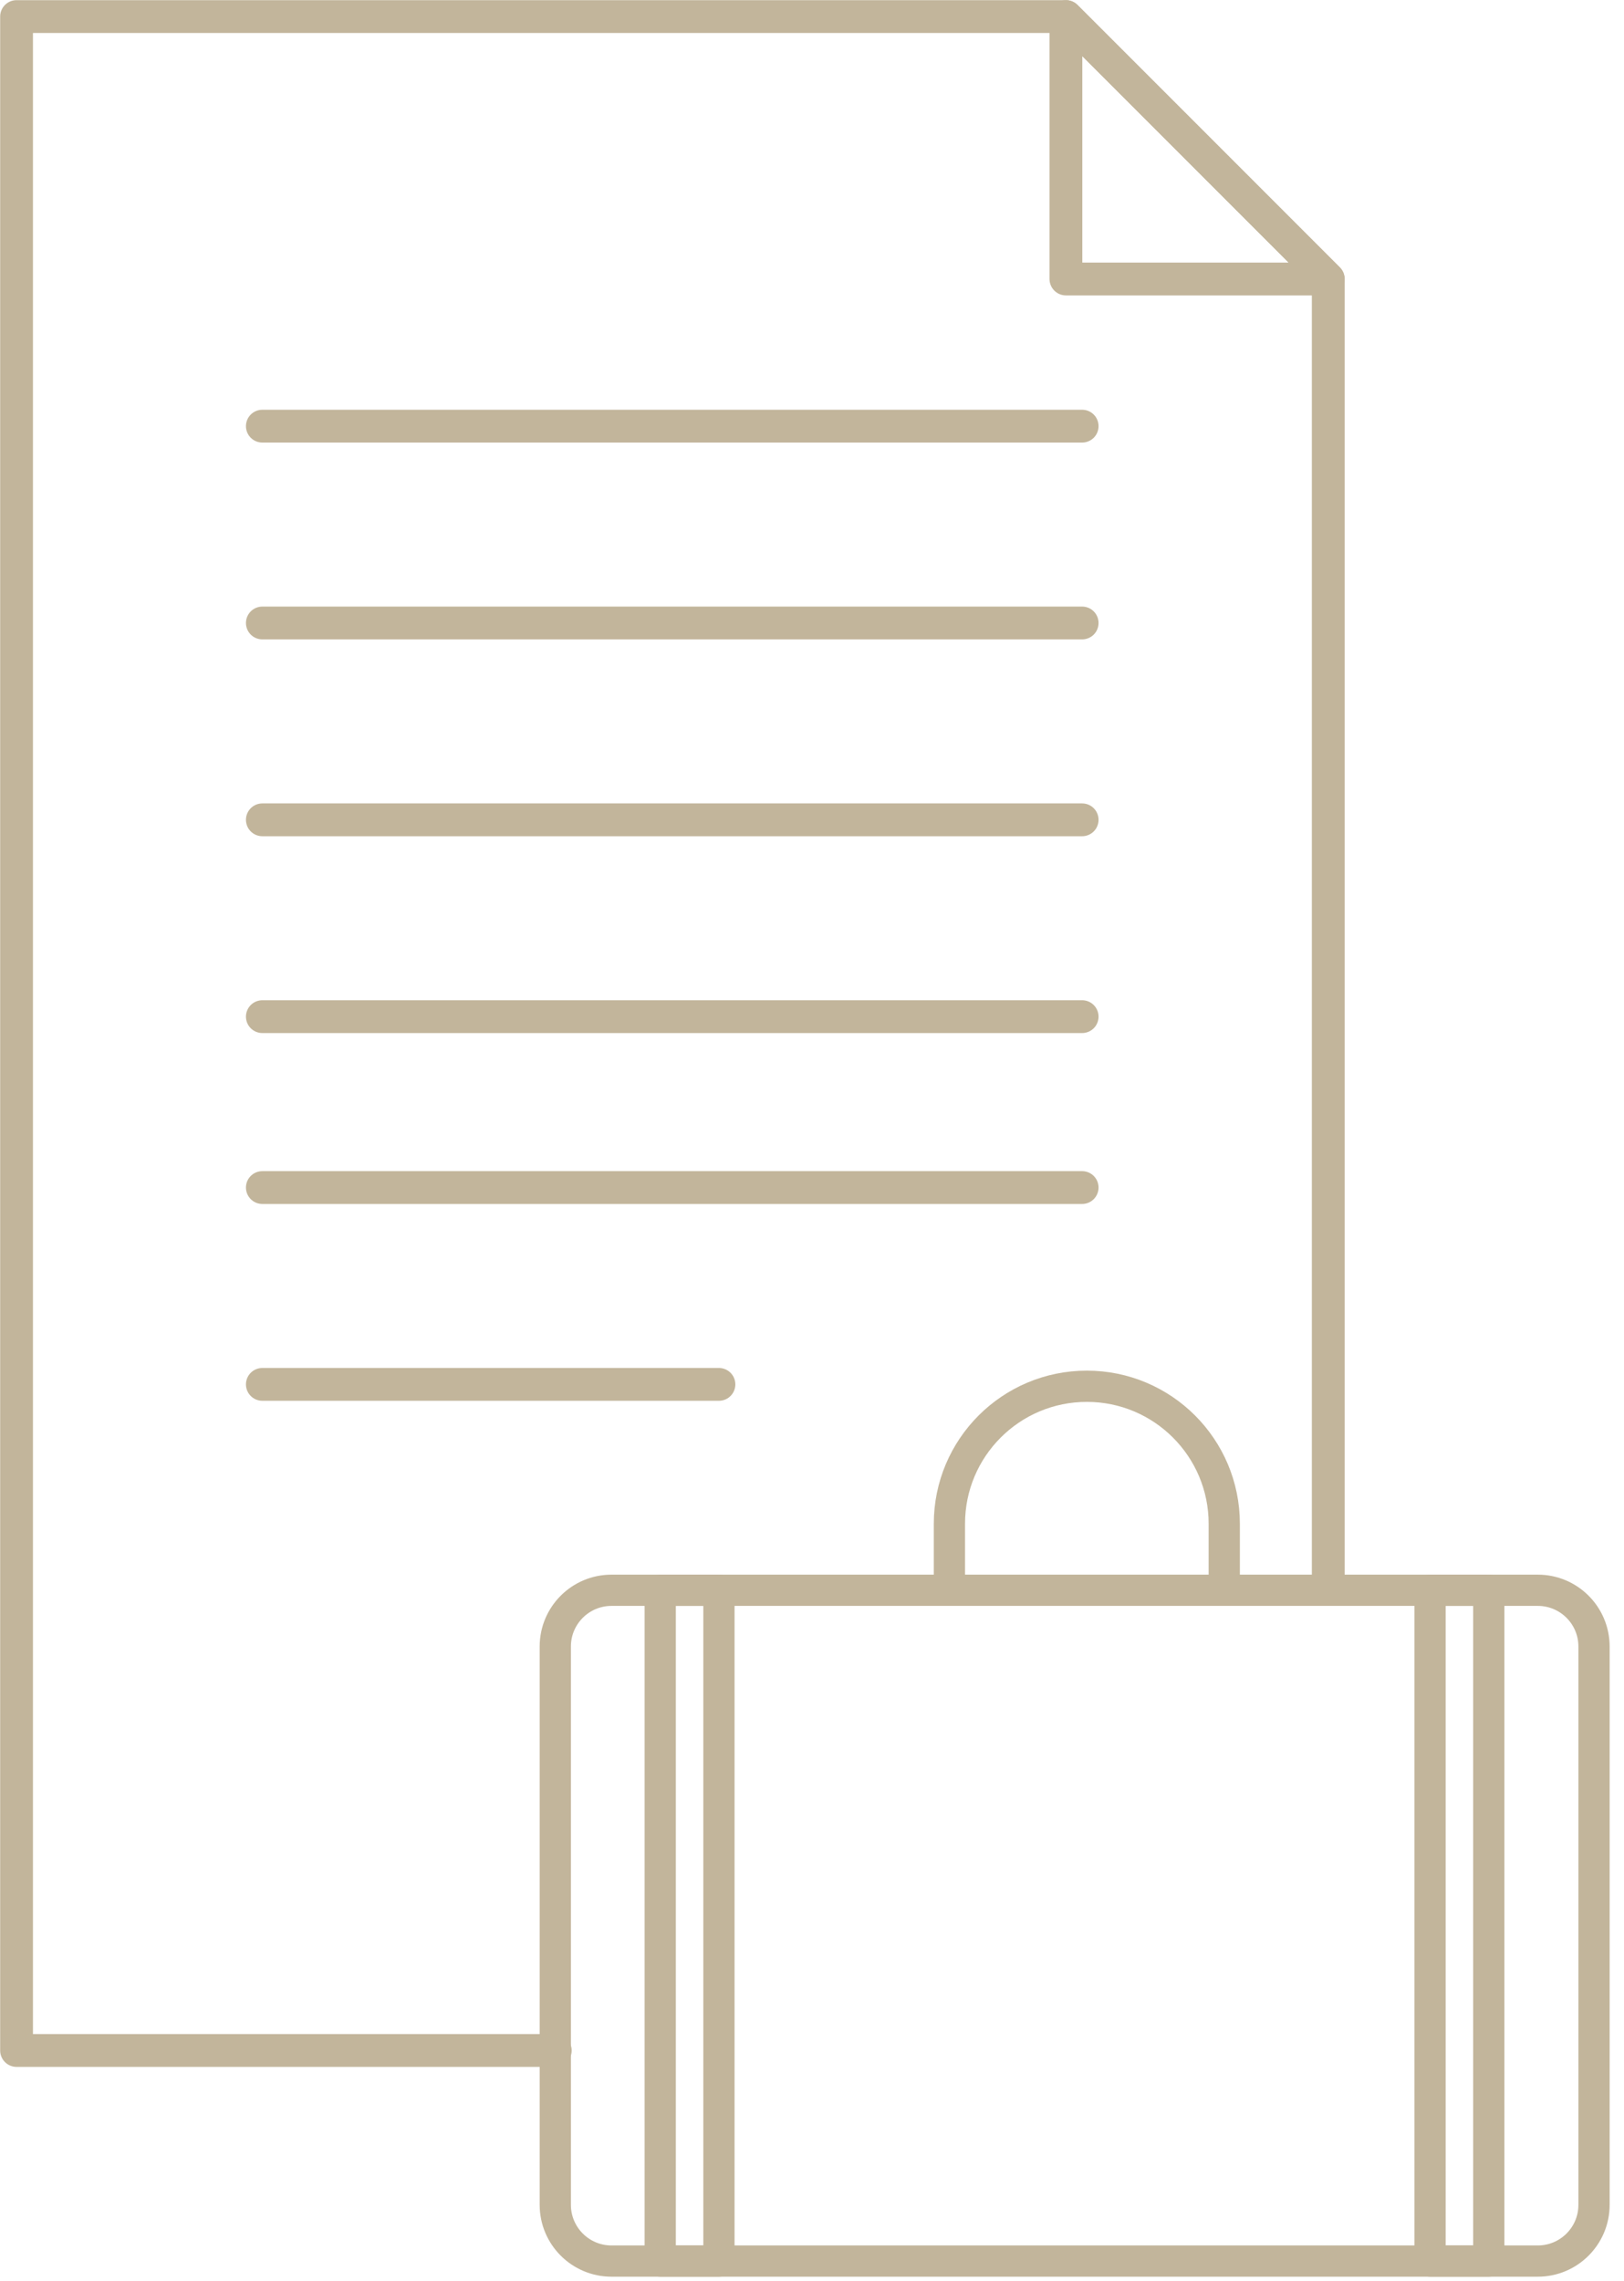 <svg width="52" height="73" viewBox="0 0 52 73" fill="none" xmlns="http://www.w3.org/2000/svg">
<g clip-path="url(#clip0_9087_23550)">
<path d="M30.4 50.87V48.77C30.4 46.34 32.37 44.37 34.8 44.37C37.23 44.37 39.2 46.34 39.2 48.77V50.87" stroke="#C2B59B" stroke-linecap="round" stroke-linejoin="round"/>
<path d="M49.24 50.9H19.58C18.586 50.9 17.78 51.706 17.78 52.7V70.57C17.78 71.564 18.586 72.37 19.58 72.37H49.24C50.234 72.37 51.04 71.564 51.04 70.57V52.7C51.04 51.706 50.234 50.9 49.24 50.9Z" stroke="#C2B59B" stroke-linecap="round" stroke-linejoin="round"/>
<path d="M23.02 50.9H21.14V72.37H23.02V50.9Z" stroke="#C2B59B" stroke-linecap="round" stroke-linejoin="round"/>
<path d="M47.67 50.9H45.79V72.37H47.67V50.9Z" stroke="#C2B59B" stroke-linecap="round" stroke-linejoin="round"/>
<path d="M17.78 65.63H0.53V0.53H34.13L42.53 8.93V50.87" stroke="#C2B59B" stroke-width="1.05" stroke-linecap="round" stroke-linejoin="round"/>
<path d="M8.4 38.01H34.65" stroke="#C2B59B" stroke-width="1.05" stroke-linecap="round" stroke-linejoin="round"/>
<path d="M8.4 44.31H23.02" stroke="#C2B59B" stroke-width="1.05" stroke-linecap="round" stroke-linejoin="round"/>
<path d="M8.4 19.94H34.65" stroke="#C2B59B" stroke-width="1.05" stroke-linecap="round" stroke-linejoin="round"/>
<path d="M8.4 26.24H34.65" stroke="#C2B59B" stroke-width="1.05" stroke-linecap="round" stroke-linejoin="round"/>
<path d="M8.4 13.64H34.65" stroke="#C2B59B" stroke-width="1.05" stroke-linecap="round" stroke-linejoin="round"/>
<path d="M8.4 32.54H34.65" stroke="#C2B59B" stroke-width="1.05" stroke-linecap="round" stroke-linejoin="round"/>
<path d="M34.13 8.93V0.53L42.53 8.93H34.13Z" stroke="#C2B59B" stroke-width="1.05" stroke-linecap="round" stroke-linejoin="round"/>
</g>
<defs>
<clipPath id="clip0_9087_23550">
<rect width="51.54" height="72.87" fill="white"/>
</clipPath>
</defs>
</svg>
